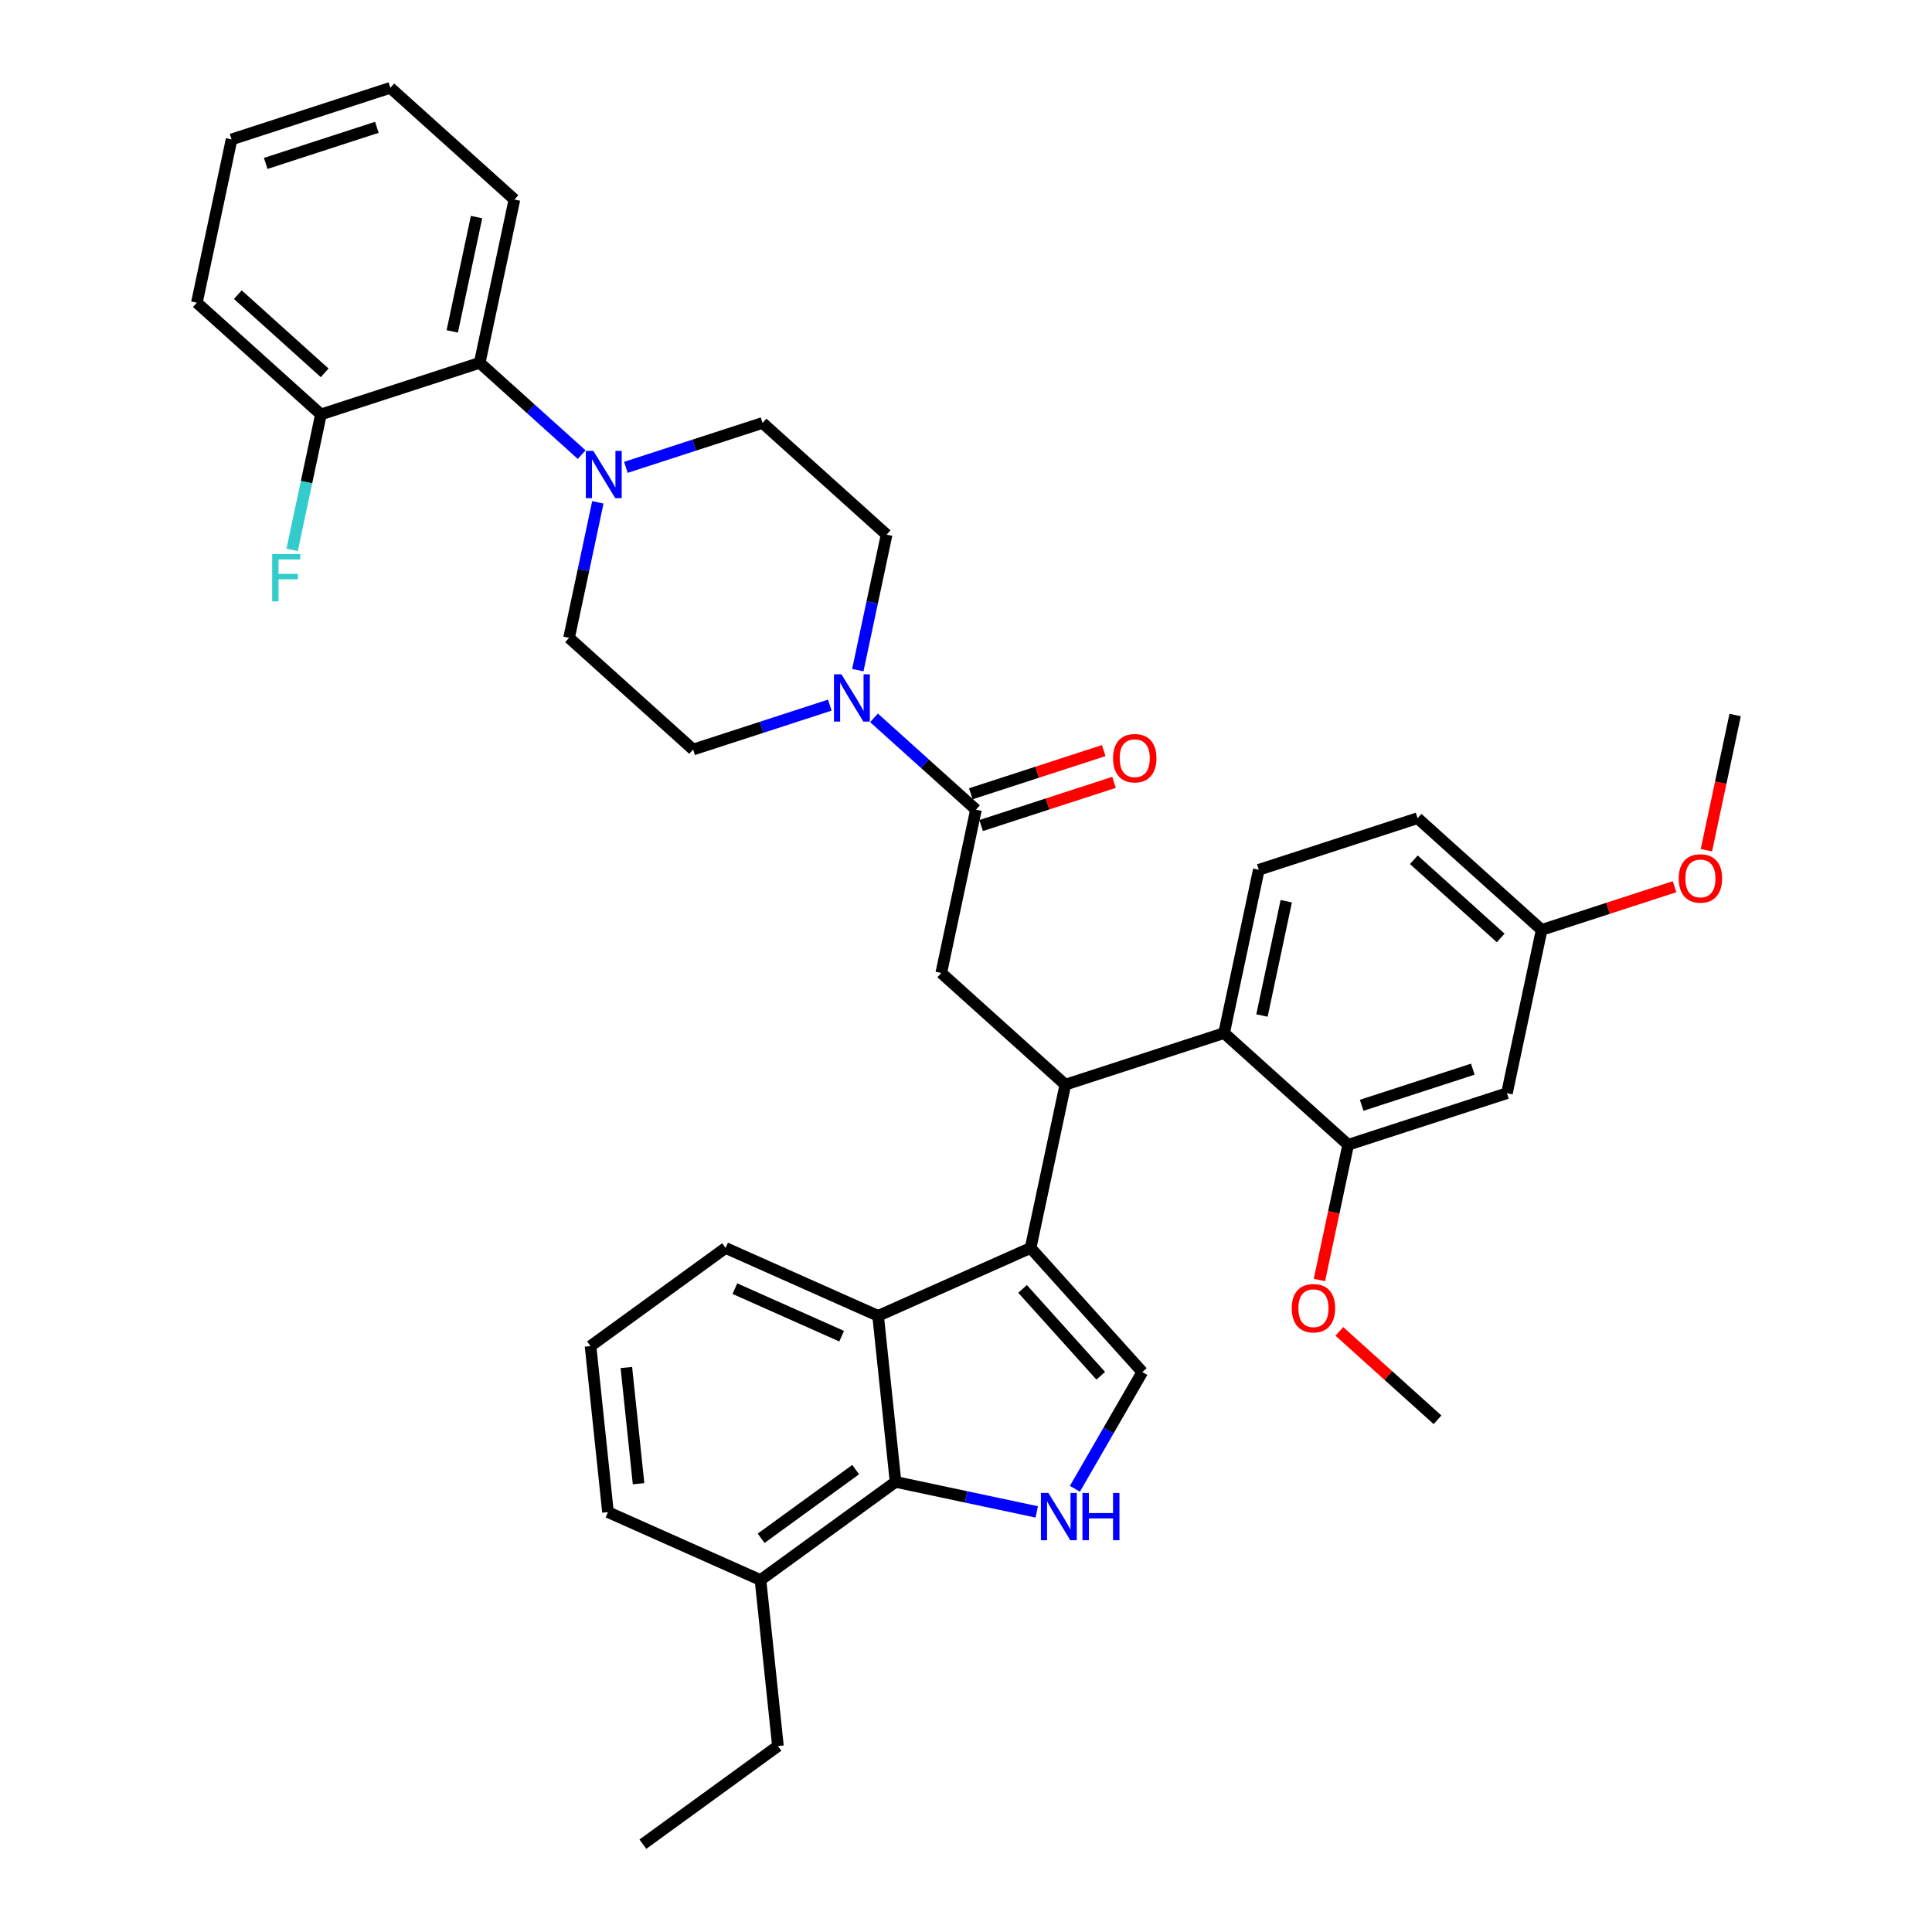 <?xml version='1.0' encoding='iso-8859-1'?>
<svg version='1.1' baseProfile='full'
              xmlns='http://www.w3.org/2000/svg'
                      xmlns:rdkit='http://www.rdkit.org/xml'
                      xmlns:xlink='http://www.w3.org/1999/xlink'
                  xml:space='preserve'
width='1000px' height='1000px' viewBox='0 0 1000 1000'>
<!-- END OF HEADER -->
<rect style='opacity:1.0;fill:#FFFFFF;stroke:none' width='1000' height='1000' x='0' y='0'> </rect>
<path class='bond-0' d='M 301.071,235.316 L 274.684,211.556' style='fill:none;fill-rule:evenodd;stroke:#0000FF;stroke-width:6px;stroke-linecap:butt;stroke-linejoin:miter;stroke-opacity:1' />
<path class='bond-0' d='M 274.684,211.556 L 248.296,187.797' style='fill:none;fill-rule:evenodd;stroke:#000000;stroke-width:6px;stroke-linecap:butt;stroke-linejoin:miter;stroke-opacity:1' />
<path class='bond-1' d='M 309.452,260.013 L 301.999,295.076' style='fill:none;fill-rule:evenodd;stroke:#0000FF;stroke-width:6px;stroke-linecap:butt;stroke-linejoin:miter;stroke-opacity:1' />
<path class='bond-1' d='M 301.999,295.076 L 294.546,330.14' style='fill:none;fill-rule:evenodd;stroke:#000000;stroke-width:6px;stroke-linecap:butt;stroke-linejoin:miter;stroke-opacity:1' />
<path class='bond-2' d='M 323.953,241.9 L 359.323,230.407' style='fill:none;fill-rule:evenodd;stroke:#0000FF;stroke-width:6px;stroke-linecap:butt;stroke-linejoin:miter;stroke-opacity:1' />
<path class='bond-2' d='M 359.323,230.407 L 394.694,218.915' style='fill:none;fill-rule:evenodd;stroke:#000000;stroke-width:6px;stroke-linecap:butt;stroke-linejoin:miter;stroke-opacity:1' />
<path class='bond-3' d='M 505.159,419.077 L 478.772,395.318' style='fill:none;fill-rule:evenodd;stroke:#000000;stroke-width:6px;stroke-linecap:butt;stroke-linejoin:miter;stroke-opacity:1' />
<path class='bond-3' d='M 478.772,395.318 L 452.384,371.559' style='fill:none;fill-rule:evenodd;stroke:#0000FF;stroke-width:6px;stroke-linecap:butt;stroke-linejoin:miter;stroke-opacity:1' />
<path class='bond-4' d='M 507.829,427.296 L 542.223,416.12' style='fill:none;fill-rule:evenodd;stroke:#000000;stroke-width:6px;stroke-linecap:butt;stroke-linejoin:miter;stroke-opacity:1' />
<path class='bond-4' d='M 542.223,416.12 L 576.617,404.945' style='fill:none;fill-rule:evenodd;stroke:#FF0000;stroke-width:6px;stroke-linecap:butt;stroke-linejoin:miter;stroke-opacity:1' />
<path class='bond-4' d='M 502.489,410.859 L 536.883,399.684' style='fill:none;fill-rule:evenodd;stroke:#000000;stroke-width:6px;stroke-linecap:butt;stroke-linejoin:miter;stroke-opacity:1' />
<path class='bond-4' d='M 536.883,399.684 L 571.277,388.509' style='fill:none;fill-rule:evenodd;stroke:#FF0000;stroke-width:6px;stroke-linecap:butt;stroke-linejoin:miter;stroke-opacity:1' />
<path class='bond-5' d='M 505.159,419.077 L 487.193,503.6' style='fill:none;fill-rule:evenodd;stroke:#000000;stroke-width:6px;stroke-linecap:butt;stroke-linejoin:miter;stroke-opacity:1' />
<path class='bond-6' d='M 444.003,346.861 L 451.456,311.798' style='fill:none;fill-rule:evenodd;stroke:#0000FF;stroke-width:6px;stroke-linecap:butt;stroke-linejoin:miter;stroke-opacity:1' />
<path class='bond-6' d='M 451.456,311.798 L 458.909,276.735' style='fill:none;fill-rule:evenodd;stroke:#000000;stroke-width:6px;stroke-linecap:butt;stroke-linejoin:miter;stroke-opacity:1' />
<path class='bond-7' d='M 429.503,364.975 L 394.132,376.467' style='fill:none;fill-rule:evenodd;stroke:#0000FF;stroke-width:6px;stroke-linecap:butt;stroke-linejoin:miter;stroke-opacity:1' />
<path class='bond-7' d='M 394.132,376.467 L 358.762,387.96' style='fill:none;fill-rule:evenodd;stroke:#000000;stroke-width:6px;stroke-linecap:butt;stroke-linejoin:miter;stroke-opacity:1' />
<path class='bond-8' d='M 248.296,187.797 L 266.262,103.275' style='fill:none;fill-rule:evenodd;stroke:#000000;stroke-width:6px;stroke-linecap:butt;stroke-linejoin:miter;stroke-opacity:1' />
<path class='bond-8' d='M 234.087,171.526 L 246.663,112.36' style='fill:none;fill-rule:evenodd;stroke:#000000;stroke-width:6px;stroke-linecap:butt;stroke-linejoin:miter;stroke-opacity:1' />
<path class='bond-9' d='M 248.296,187.797 L 166.115,214.499' style='fill:none;fill-rule:evenodd;stroke:#000000;stroke-width:6px;stroke-linecap:butt;stroke-linejoin:miter;stroke-opacity:1' />
<path class='bond-10' d='M 305.655,696.733 L 314.688,782.671' style='fill:none;fill-rule:evenodd;stroke:#000000;stroke-width:6px;stroke-linecap:butt;stroke-linejoin:miter;stroke-opacity:1' />
<path class='bond-10' d='M 324.198,707.817 L 330.52,767.974' style='fill:none;fill-rule:evenodd;stroke:#000000;stroke-width:6px;stroke-linecap:butt;stroke-linejoin:miter;stroke-opacity:1' />
<path class='bond-11' d='M 305.655,696.733 L 375.563,645.942' style='fill:none;fill-rule:evenodd;stroke:#000000;stroke-width:6px;stroke-linecap:butt;stroke-linejoin:miter;stroke-opacity:1' />
<path class='bond-12' d='M 314.688,782.671 L 393.628,817.817' style='fill:none;fill-rule:evenodd;stroke:#000000;stroke-width:6px;stroke-linecap:butt;stroke-linejoin:miter;stroke-opacity:1' />
<path class='bond-13' d='M 393.628,817.817 L 463.535,767.026' style='fill:none;fill-rule:evenodd;stroke:#000000;stroke-width:6px;stroke-linecap:butt;stroke-linejoin:miter;stroke-opacity:1' />
<path class='bond-13' d='M 393.956,796.217 L 442.891,760.663' style='fill:none;fill-rule:evenodd;stroke:#000000;stroke-width:6px;stroke-linecap:butt;stroke-linejoin:miter;stroke-opacity:1' />
<path class='bond-14' d='M 393.628,817.817 L 402.66,903.754' style='fill:none;fill-rule:evenodd;stroke:#000000;stroke-width:6px;stroke-linecap:butt;stroke-linejoin:miter;stroke-opacity:1' />
<path class='bond-15' d='M 375.563,645.942 L 454.503,681.089' style='fill:none;fill-rule:evenodd;stroke:#000000;stroke-width:6px;stroke-linecap:butt;stroke-linejoin:miter;stroke-opacity:1' />
<path class='bond-15' d='M 380.375,667.002 L 435.633,691.605' style='fill:none;fill-rule:evenodd;stroke:#000000;stroke-width:6px;stroke-linecap:butt;stroke-linejoin:miter;stroke-opacity:1' />
<path class='bond-16' d='M 454.503,681.089 L 463.535,767.026' style='fill:none;fill-rule:evenodd;stroke:#000000;stroke-width:6px;stroke-linecap:butt;stroke-linejoin:miter;stroke-opacity:1' />
<path class='bond-17' d='M 454.503,681.089 L 533.443,645.942' style='fill:none;fill-rule:evenodd;stroke:#000000;stroke-width:6px;stroke-linecap:butt;stroke-linejoin:miter;stroke-opacity:1' />
<path class='bond-18' d='M 463.535,767.026 L 500.076,774.793' style='fill:none;fill-rule:evenodd;stroke:#000000;stroke-width:6px;stroke-linecap:butt;stroke-linejoin:miter;stroke-opacity:1' />
<path class='bond-18' d='M 500.076,774.793 L 536.617,782.56' style='fill:none;fill-rule:evenodd;stroke:#0000FF;stroke-width:6px;stroke-linecap:butt;stroke-linejoin:miter;stroke-opacity:1' />
<path class='bond-19' d='M 556.369,770.596 L 573.816,740.377' style='fill:none;fill-rule:evenodd;stroke:#0000FF;stroke-width:6px;stroke-linecap:butt;stroke-linejoin:miter;stroke-opacity:1' />
<path class='bond-19' d='M 573.816,740.377 L 591.263,710.158' style='fill:none;fill-rule:evenodd;stroke:#000000;stroke-width:6px;stroke-linecap:butt;stroke-linejoin:miter;stroke-opacity:1' />
<path class='bond-20' d='M 591.263,710.158 L 533.443,645.942' style='fill:none;fill-rule:evenodd;stroke:#000000;stroke-width:6px;stroke-linecap:butt;stroke-linejoin:miter;stroke-opacity:1' />
<path class='bond-20' d='M 569.747,712.09 L 529.273,667.139' style='fill:none;fill-rule:evenodd;stroke:#000000;stroke-width:6px;stroke-linecap:butt;stroke-linejoin:miter;stroke-opacity:1' />
<path class='bond-21' d='M 533.443,645.942 L 551.409,561.42' style='fill:none;fill-rule:evenodd;stroke:#000000;stroke-width:6px;stroke-linecap:butt;stroke-linejoin:miter;stroke-opacity:1' />
<path class='bond-22' d='M 551.409,561.42 L 487.193,503.6' style='fill:none;fill-rule:evenodd;stroke:#000000;stroke-width:6px;stroke-linecap:butt;stroke-linejoin:miter;stroke-opacity:1' />
<path class='bond-23' d='M 551.409,561.42 L 633.591,534.718' style='fill:none;fill-rule:evenodd;stroke:#000000;stroke-width:6px;stroke-linecap:butt;stroke-linejoin:miter;stroke-opacity:1' />
<path class='bond-24' d='M 633.591,534.718 L 651.556,450.195' style='fill:none;fill-rule:evenodd;stroke:#000000;stroke-width:6px;stroke-linecap:butt;stroke-linejoin:miter;stroke-opacity:1' />
<path class='bond-24' d='M 653.19,525.632 L 665.766,466.467' style='fill:none;fill-rule:evenodd;stroke:#000000;stroke-width:6px;stroke-linecap:butt;stroke-linejoin:miter;stroke-opacity:1' />
<path class='bond-25' d='M 633.591,534.718 L 697.806,592.538' style='fill:none;fill-rule:evenodd;stroke:#000000;stroke-width:6px;stroke-linecap:butt;stroke-linejoin:miter;stroke-opacity:1' />
<path class='bond-26' d='M 651.556,450.195 L 733.738,423.493' style='fill:none;fill-rule:evenodd;stroke:#000000;stroke-width:6px;stroke-linecap:butt;stroke-linejoin:miter;stroke-opacity:1' />
<path class='bond-27' d='M 733.738,423.493 L 797.954,481.313' style='fill:none;fill-rule:evenodd;stroke:#000000;stroke-width:6px;stroke-linecap:butt;stroke-linejoin:miter;stroke-opacity:1' />
<path class='bond-27' d='M 731.806,445.009 L 776.757,485.483' style='fill:none;fill-rule:evenodd;stroke:#000000;stroke-width:6px;stroke-linecap:butt;stroke-linejoin:miter;stroke-opacity:1' />
<path class='bond-28' d='M 797.954,481.313 L 779.988,565.835' style='fill:none;fill-rule:evenodd;stroke:#000000;stroke-width:6px;stroke-linecap:butt;stroke-linejoin:miter;stroke-opacity:1' />
<path class='bond-29' d='M 797.954,481.313 L 832.347,470.137' style='fill:none;fill-rule:evenodd;stroke:#000000;stroke-width:6px;stroke-linecap:butt;stroke-linejoin:miter;stroke-opacity:1' />
<path class='bond-29' d='M 832.347,470.137 L 866.741,458.962' style='fill:none;fill-rule:evenodd;stroke:#FF0000;stroke-width:6px;stroke-linecap:butt;stroke-linejoin:miter;stroke-opacity:1' />
<path class='bond-30' d='M 779.988,565.835 L 697.806,592.538' style='fill:none;fill-rule:evenodd;stroke:#000000;stroke-width:6px;stroke-linecap:butt;stroke-linejoin:miter;stroke-opacity:1' />
<path class='bond-30' d='M 762.32,553.404 L 704.793,572.096' style='fill:none;fill-rule:evenodd;stroke:#000000;stroke-width:6px;stroke-linecap:butt;stroke-linejoin:miter;stroke-opacity:1' />
<path class='bond-31' d='M 697.806,592.538 L 690.368,627.532' style='fill:none;fill-rule:evenodd;stroke:#000000;stroke-width:6px;stroke-linecap:butt;stroke-linejoin:miter;stroke-opacity:1' />
<path class='bond-31' d='M 690.368,627.532 L 682.93,662.526' style='fill:none;fill-rule:evenodd;stroke:#FF0000;stroke-width:6px;stroke-linecap:butt;stroke-linejoin:miter;stroke-opacity:1' />
<path class='bond-32' d='M 402.66,903.754 L 332.752,954.545' style='fill:none;fill-rule:evenodd;stroke:#000000;stroke-width:6px;stroke-linecap:butt;stroke-linejoin:miter;stroke-opacity:1' />
<path class='bond-33' d='M 883.224,440.076 L 890.663,405.082' style='fill:none;fill-rule:evenodd;stroke:#FF0000;stroke-width:6px;stroke-linecap:butt;stroke-linejoin:miter;stroke-opacity:1' />
<path class='bond-33' d='M 890.663,405.082 L 898.101,370.088' style='fill:none;fill-rule:evenodd;stroke:#000000;stroke-width:6px;stroke-linecap:butt;stroke-linejoin:miter;stroke-opacity:1' />
<path class='bond-34' d='M 693.234,689.12 L 718.645,712' style='fill:none;fill-rule:evenodd;stroke:#FF0000;stroke-width:6px;stroke-linecap:butt;stroke-linejoin:miter;stroke-opacity:1' />
<path class='bond-34' d='M 718.645,712 L 744.056,734.88' style='fill:none;fill-rule:evenodd;stroke:#000000;stroke-width:6px;stroke-linecap:butt;stroke-linejoin:miter;stroke-opacity:1' />
<path class='bond-35' d='M 266.262,103.275 L 202.046,45.455' style='fill:none;fill-rule:evenodd;stroke:#000000;stroke-width:6px;stroke-linecap:butt;stroke-linejoin:miter;stroke-opacity:1' />
<path class='bond-36' d='M 294.546,330.14 L 358.762,387.96' style='fill:none;fill-rule:evenodd;stroke:#000000;stroke-width:6px;stroke-linecap:butt;stroke-linejoin:miter;stroke-opacity:1' />
<path class='bond-37' d='M 394.694,218.915 L 458.909,276.735' style='fill:none;fill-rule:evenodd;stroke:#000000;stroke-width:6px;stroke-linecap:butt;stroke-linejoin:miter;stroke-opacity:1' />
<path class='bond-38' d='M 166.115,214.499 L 101.899,156.679' style='fill:none;fill-rule:evenodd;stroke:#000000;stroke-width:6px;stroke-linecap:butt;stroke-linejoin:miter;stroke-opacity:1' />
<path class='bond-38' d='M 168.047,192.983 L 123.096,152.509' style='fill:none;fill-rule:evenodd;stroke:#000000;stroke-width:6px;stroke-linecap:butt;stroke-linejoin:miter;stroke-opacity:1' />
<path class='bond-39' d='M 166.115,214.499 L 158.662,249.563' style='fill:none;fill-rule:evenodd;stroke:#000000;stroke-width:6px;stroke-linecap:butt;stroke-linejoin:miter;stroke-opacity:1' />
<path class='bond-39' d='M 158.662,249.563 L 151.209,284.626' style='fill:none;fill-rule:evenodd;stroke:#33CCCC;stroke-width:6px;stroke-linecap:butt;stroke-linejoin:miter;stroke-opacity:1' />
<path class='bond-40' d='M 202.046,45.455 L 119.865,72.157' style='fill:none;fill-rule:evenodd;stroke:#000000;stroke-width:6px;stroke-linecap:butt;stroke-linejoin:miter;stroke-opacity:1' />
<path class='bond-40' d='M 195.06,65.896 L 137.533,84.588' style='fill:none;fill-rule:evenodd;stroke:#000000;stroke-width:6px;stroke-linecap:butt;stroke-linejoin:miter;stroke-opacity:1' />
<path class='bond-41' d='M 101.899,156.679 L 119.865,72.157' style='fill:none;fill-rule:evenodd;stroke:#000000;stroke-width:6px;stroke-linecap:butt;stroke-linejoin:miter;stroke-opacity:1' />
<path  class='atom-0' d='M 307.103 233.381
L 315.122 246.343
Q 315.917 247.622, 317.196 249.938
Q 318.474 252.253, 318.544 252.392
L 318.544 233.381
L 321.793 233.381
L 321.793 257.853
L 318.44 257.853
L 309.833 243.682
Q 308.831 242.022, 307.759 240.121
Q 306.723 238.22, 306.411 237.633
L 306.411 257.853
L 303.232 257.853
L 303.232 233.381
L 307.103 233.381
' fill='#0000FF'/>
<path  class='atom-2' d='M 435.534 349.022
L 443.553 361.983
Q 444.348 363.262, 445.627 365.578
Q 446.906 367.894, 446.975 368.032
L 446.975 349.022
L 450.224 349.022
L 450.224 373.493
L 446.871 373.493
L 438.265 359.322
Q 437.262 357.663, 436.191 355.762
Q 435.154 353.861, 434.843 353.273
L 434.843 373.493
L 431.663 373.493
L 431.663 349.022
L 435.534 349.022
' fill='#0000FF'/>
<path  class='atom-3' d='M 576.107 392.444
Q 576.107 386.568, 579.011 383.285
Q 581.914 380.001, 587.341 380.001
Q 592.767 380.001, 595.671 383.285
Q 598.574 386.568, 598.574 392.444
Q 598.574 398.389, 595.636 401.776
Q 592.698 405.129, 587.341 405.129
Q 581.949 405.129, 579.011 401.776
Q 576.107 398.424, 576.107 392.444
M 587.341 402.364
Q 591.074 402.364, 593.078 399.875
Q 595.118 397.352, 595.118 392.444
Q 595.118 387.64, 593.078 385.22
Q 591.074 382.766, 587.341 382.766
Q 583.608 382.766, 581.568 385.186
Q 579.564 387.605, 579.564 392.444
Q 579.564 397.387, 581.568 399.875
Q 583.608 402.364, 587.341 402.364
' fill='#FF0000'/>
<path  class='atom-11' d='M 542.649 772.756
L 550.668 785.718
Q 551.463 786.997, 552.741 789.312
Q 554.02 791.628, 554.089 791.767
L 554.089 772.756
L 557.338 772.756
L 557.338 797.228
L 553.986 797.228
L 545.379 783.056
Q 544.377 781.397, 543.305 779.496
Q 542.268 777.595, 541.957 777.008
L 541.957 797.228
L 538.777 797.228
L 538.777 772.756
L 542.649 772.756
' fill='#0000FF'/>
<path  class='atom-11' d='M 560.276 772.756
L 563.595 772.756
L 563.595 783.16
L 576.107 783.16
L 576.107 772.756
L 579.425 772.756
L 579.425 797.228
L 576.107 797.228
L 576.107 785.925
L 563.595 785.925
L 563.595 797.228
L 560.276 797.228
L 560.276 772.756
' fill='#0000FF'/>
<path  class='atom-24' d='M 868.902 454.679
Q 868.902 448.804, 871.805 445.52
Q 874.708 442.236, 880.135 442.236
Q 885.562 442.236, 888.465 445.52
Q 891.368 448.804, 891.368 454.679
Q 891.368 460.625, 888.43 464.012
Q 885.493 467.365, 880.135 467.365
Q 874.743 467.365, 871.805 464.012
Q 868.902 460.659, 868.902 454.679
M 880.135 464.599
Q 883.868 464.599, 885.873 462.111
Q 887.912 459.588, 887.912 454.679
Q 887.912 449.875, 885.873 447.456
Q 883.868 445.001, 880.135 445.001
Q 876.402 445.001, 874.363 447.421
Q 872.358 449.84, 872.358 454.679
Q 872.358 459.622, 874.363 462.111
Q 876.402 464.599, 880.135 464.599
' fill='#FF0000'/>
<path  class='atom-26' d='M 668.607 677.129
Q 668.607 671.253, 671.51 667.97
Q 674.414 664.686, 679.84 664.686
Q 685.267 664.686, 688.17 667.97
Q 691.074 671.253, 691.074 677.129
Q 691.074 683.074, 688.136 686.462
Q 685.198 689.814, 679.84 689.814
Q 674.448 689.814, 671.51 686.462
Q 668.607 683.109, 668.607 677.129
M 679.84 687.049
Q 683.573 687.049, 685.578 684.561
Q 687.617 682.037, 687.617 677.129
Q 687.617 672.325, 685.578 669.905
Q 683.573 667.451, 679.84 667.451
Q 676.107 667.451, 674.068 669.871
Q 672.063 672.29, 672.063 677.129
Q 672.063 682.072, 674.068 684.561
Q 676.107 687.049, 679.84 687.049
' fill='#FF0000'/>
<path  class='atom-37' d='M 140.873 286.786
L 155.425 286.786
L 155.425 289.586
L 144.157 289.586
L 144.157 297.017
L 154.181 297.017
L 154.181 299.851
L 144.157 299.851
L 144.157 311.258
L 140.873 311.258
L 140.873 286.786
' fill='#33CCCC'/>
</svg>
